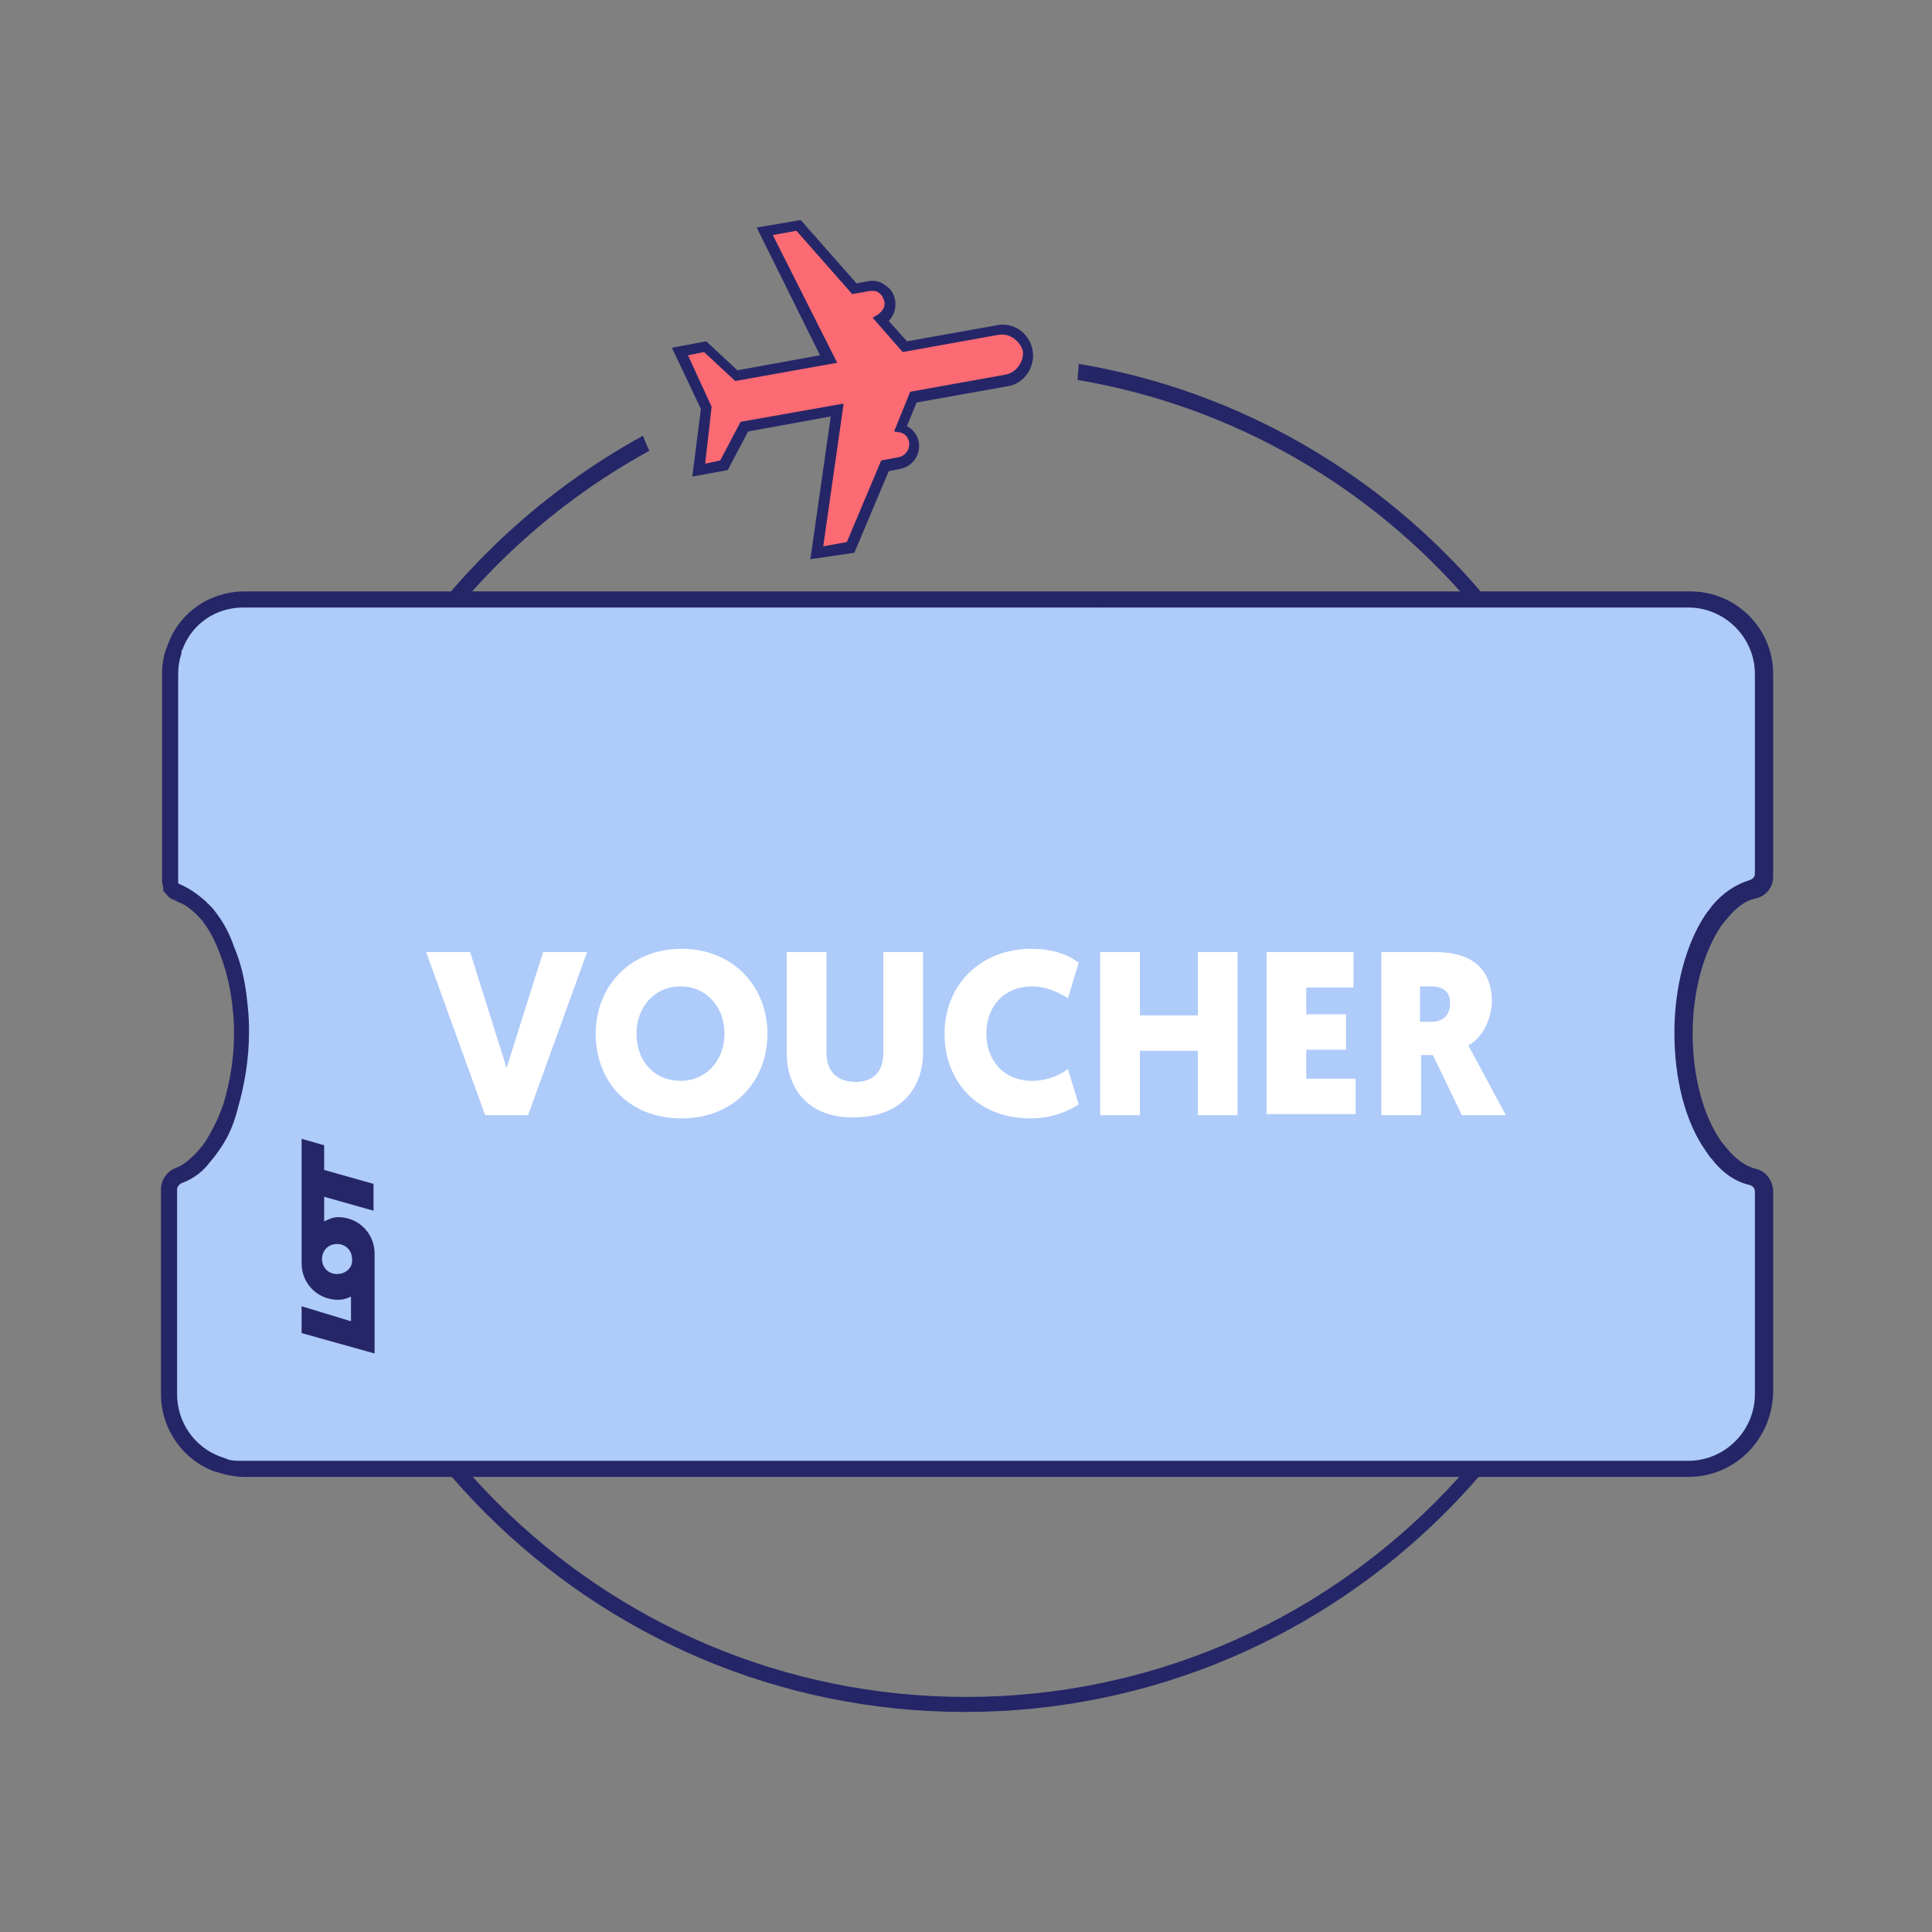 <?xml version="1.0" encoding="utf-8"?>
<!-- Generator: Adobe Illustrator 25.4.1, SVG Export Plug-In . SVG Version: 6.00 Build 0)  -->
<svg version="1.1" id="Layer_1" xmlns="http://www.w3.org/2000/svg" xmlns:xlink="http://www.w3.org/1999/xlink" x="0px" y="0px"
	 viewBox="0 0 180 180" style="enable-background:new 0 0 180 180;" xml:space="preserve">
<rect x="0" y="0" width="180" height="180" fill="#808080" stroke="none"/>
<style type="text/css">
	.st0{fill:#FFFF00;}
	.st1{fill:#252668;}
	.st2{fill:#FC6A73;}
	.st3{fill-rule:evenodd;clip-rule:evenodd;fill:#252668;}
	.st4{fill:#AECBFA;}
	.st5{enable-background:new    ;}
	.st6{fill:#FFFFFF;}
</style>
<g>
	<rect x="-237.7" y="15" class="st0" width="150" height="150"/>
</g>
<g>
	<g>
		<path class="st1" d="M100.5,33.9c0,0.5-0.1,1-0.1,1.5c29.1,4.9,51.4,30.3,51.4,60.9c0,34.1-27.7,61.8-61.8,61.8
			s-61.8-27.7-61.8-61.8c0-23.4,13.1-43.8,32.3-54.3c-0.2-0.4-0.4-0.9-0.6-1.4C40.2,51.4,26.7,72.3,26.7,96.3
			c0,34.9,28.4,63.2,63.2,63.2c34.9,0,63.3-28.4,63.3-63.2C153.2,65,130.4,38.9,100.5,33.9z"/>
	</g>
	<g id="Union_4_00000029739713339391072120000007961138238429023389_">
		<path class="st2" d="M78,38.2l-8.6,1.5l-1.9,3.6l-2.4,0.4l0.7-5.8l-2.4-5.2l2.4-0.4l2.9,2.7l8.6-1.5l-5.9-11.9l3.1-0.5l5.2,5.9
			l1.4-0.3c0.9-0.2,1.7,0.4,1.9,1.3c0,0,0,0,0,0l0,0c0.1,0.7-0.2,1.4-0.8,1.7l2.2,2.5l8.6-1.5c1.3-0.2,2.5,0.6,2.7,1.9l0,0.1
			c0.2,1.3-0.7,2.5-2,2.8L85,36.9l-1.2,2.9c0.6,0.2,1.1,0.7,1.2,1.3c0.1,0.9-0.5,1.8-1.4,1.9l-1.3,0.2l-3.2,7.6l-3.1,0.6L78,38.2z"
			/>
		<path class="st1" d="M75.5,52.1l1.9-13.3l-7.7,1.4l-1.9,3.6l-3.3,0.6l0.8-6.3l-2.7-5.7l3.2-0.6l2.9,2.7l7.7-1.4l-5.9-11.9l4.1-0.7
			l5.2,5.9l1.1-0.2c0.6-0.1,1.1,0,1.6,0.4c0.5,0.3,0.8,0.8,0.9,1.4c0.1,0.7-0.1,1.4-0.6,1.9l1.7,1.9l8.4-1.5c1.5-0.3,3,0.7,3.3,2.3
			c0.3,1.6-0.8,3.2-2.4,3.4l-8.4,1.5l-0.9,2.2c0.6,0.3,1,0.9,1.1,1.5c0.2,1.2-0.6,2.3-1.8,2.5l-1,0.2l-3.2,7.6L75.5,52.1z
			 M78.6,37.6l-1.9,13.3l2.2-0.4l3.2-7.6l1.6-0.3c0.6-0.1,1.1-0.7,1-1.4c-0.1-0.5-0.4-0.8-0.8-0.9l-0.6-0.1l1.5-3.7l8.9-1.6
			c1-0.2,1.7-1.2,1.6-2.2C95,31.7,94,31,93,31.2l-8.9,1.6l-2.8-3.2l0.5-0.3c0.4-0.3,0.7-0.7,0.6-1.2c-0.1-0.3-0.2-0.6-0.5-0.8
			c-0.2-0.2-0.5-0.2-0.8-0.2l-1.7,0.3l-5.2-5.9L72,21.9L78,33.8l-9.5,1.7l-2.9-2.7l-1.5,0.3l2.2,4.8l-0.6,5.3l1.4-0.3l1.9-3.6
			L78.6,37.6z"/>
	</g>
	<path id="path48_00000028314256534853370820000004177344348650847633_" class="st3" d="M31.4,117.8l-1.6-0.8
		c0.1-0.1,0.2-0.2,0.3-0.2c0.1,0,0.1,0,0.2,0l1.1,0.7l0-0.2v0c0-0.1,0.1-0.2,0.2-0.2h0l0,0v-0.6l-0.1,0.1v0.1l0,0v-0.3
		c0.1,0,0.1-0.1,0.1-0.2l0,0v1.4L32,117c0.1-0.1,0.3-0.1,0.4,0c0,0,0,0,0,0l-0.9,0.9v1l0,0L31.4,117.8"/>
	<path class="st4" d="M160.1,85.1c0.9-1.1,2-1.8,3.1-2.1c0.6-0.1,1-0.7,1-1.3V62.8c0-3.8-3.1-6.9-6.9-6.9h-39.5v-0.3
		c-1.3,0-2.5,0.1-3.8,0.2c-0.5,0-1.1,0.1-1.6,0.1c-3.2,0.3-6.5,0.6-9.7,0.7c-2.8,0-5.5-0.3-8.2-0.7c-1.8-0.2-3.7-0.4-5.5-0.4
		c-5.1,0-10.3,0-15.4,0.3c-2.7,0.1-5.4,0.1-8.1-0.1c-5.5-0.3-11,0-16.6,0.2c-5.4,0.2-10.9,0.4-16.3,0c-0.8-0.1-1.7-0.1-2.5-0.2
		c-0.1,0-0.1,0-0.2,0c-1.7,0.1-3.4,0.1-5.1,0.3c-0.6,0-1.3,0.1-1.9,0.2c-2.7,0.3-5.2,1.9-6.6,4.2c-0.1,0.1-0.1,0.2-0.2,0.3v0.1
		c0.1,3.1-0.2,6.2-0.3,9.3c0,0.8-0.1,1.7-0.1,2.5c0,1-0.1,2.1-0.2,3.2c0.2,0.6,0.3,1.3,0.3,2c0,1.4,0.1,2.7,0.1,4.1
		c0,0.2,0,0.4,0,0.7c0,0,0,0,0,0c0,0,0,0.1,0,0.1c0,0,0.1,0.1,0.1,0.1c0.2,0.1,0.3,0.3,0.4,0.5c0,0,0,0,0,0c0.1,0.1,0.1,0.2,0.2,0.3
		c0.3,0.1,0.6,0.3,0.9,0.5c0.5,0.3,1,0.6,1.4,0.9c0,0,0,0,0,0c1.1,1,2,2.3,2.3,3.8c0,0,0,0,0,0.1c0.1,0.4,0.1,0.8,0.2,1.2
		c0.3,0.6,0.5,1.3,0.6,2c0.2,0.4,0.3,0.9,0.4,1.4c0,0,0,0.1,0,0.1c0.2,0.8,0.2,1.6,0.2,2.4c0,0,0,0.1,0,0.1c0,0.3-0.1,0.6-0.1,0.9
		c0.1,1,0,2-0.3,3c0,0.9-0.2,1.8-0.4,2.6c0,0.2-0.1,0.5-0.1,0.7c0,0,0,0.1,0,0.1c-0.1,0.5-0.3,0.9-0.5,1.4c0,0,0,0.1,0,0.1
		c0,0,0,0,0,0c-0.2,0.4-0.5,0.8-0.8,1.2c-0.8,1.7-2.2,3-4,3.6c-0.1,0.4-0.3,0.9-0.5,1.3c0,0.7-0.2,1.3-0.4,1.9c0.2,1,0.2,2,0.1,3
		c0.2,0.5,0.4,1.1,0.5,1.7c0.1,0.4,0.1,0.9,0.1,1.3c0,0.8,0,1.5-0.1,2.4c-0.2,2.8-0.4,5.8,0,8.5c0.1,0.7,0.3,1.3,0.5,2
		c0.7,2.1,2.3,3.5,4,4.9c0.1,0.1,0.3,0.2,0.4,0.3c0.2,0,0.4,0,0.6,0c1.4-0.1,2.8-0.1,4.2-0.1c0.1,0,0.1,0,0.2,0c0.1,0,0.1,0,0.2,0
		c3,0,6,0.2,9,0.3c2.7,0.1,5.5,0.1,8.2,0c0.5,0,1-0.1,1.5-0.1c0.5,0,1,0,1.6,0.1c0.1,0,0.2,0,0.2,0c0.3,0,0.5,0,0.8,0
		c0.5,0.1,1,0.1,1.6,0.2c0.3-0.1,0.6-0.2,1-0.2c0.5-0.1,1-0.1,1.5-0.2c14.2-0.1,28.4,0,42.6,0.2c6.1,0.1,12.1,0.1,18.2,0.2
		c0.7,0,1.3-0.1,2-0.1c1.2-0.1,2.3-0.1,3.5-0.1h39.9c3.8,0,6.9-3.1,6.9-6.9v-18.9c0-0.6-0.4-1.2-1-1.3c-1.1-0.3-2.2-1-3.1-2.1
		c-0.2-0.2-0.4-0.5-0.5-0.7c-1.7-2.5-2.8-6.3-2.8-10.5s1.1-8.1,2.8-10.5C159.8,85.6,159.9,85.3,160.1,85.1z"/>
	<g>
		<path class="st1" d="M157.3,137.6H22.7c-0.6,0-1.1-0.1-1.6-0.2c-0.4-0.1-0.7-0.2-1.1-0.3c-3-1.1-5-4-5-7.2v-19.1
			c0-0.9,0.6-1.7,1.4-2c0.6-0.2,1.2-0.7,1.8-1.3c0.3-0.3,0.5-0.6,0.7-0.8c0.5-0.7,0.9-1.5,1.3-2.3c0,0,0,0,0,0
			c0.2-0.4,0.4-1,0.6-1.5c0.6-2,1-4.2,1-6.5c0-0.2,0-0.3,0-0.5c0-0.9-0.1-1.7-0.2-2.6c-0.2-1.6-0.6-3.1-1.1-4.4
			c-0.4-1.1-0.9-2.1-1.5-2.9c-0.2-0.3-0.4-0.5-0.6-0.7c0,0-0.1-0.1-0.1-0.1c-0.6-0.6-1.2-1-1.8-1.2l-0.1-0.1c0,0-0.1,0-0.1,0
			c0,0-0.1-0.1-0.2-0.1c-0.1,0-0.1-0.1-0.2-0.1c-0.2-0.1-0.4-0.4-0.6-0.6c-0.1-0.1-0.1-0.2-0.1-0.3c0,0,0-0.1,0-0.1
			c0-0.2-0.1-0.3-0.1-0.6V62.8c0-0.8,0.1-1.6,0.4-2.4c0.1-0.2,0.1-0.3,0.2-0.5c1.1-2.9,3.9-4.8,7.1-4.8h134.7c4.2,0,7.7,3.4,7.7,7.7
			v18.9c0,1-0.7,1.8-1.6,2c-1,0.2-1.9,0.9-2.7,1.9c-0.2,0.2-0.3,0.4-0.5,0.6c-1.7,2.5-2.7,6.2-2.7,10.1c0,4,1,7.7,2.7,10.1
			c0.2,0.2,0.3,0.4,0.5,0.6c0.8,1,1.8,1.7,2.7,1.9c0.9,0.2,1.6,1.1,1.6,2.1v18.9C165,134.2,161.6,137.6,157.3,137.6z M21.6,105
			c-0.4,1-0.9,1.8-1.5,2.6c-0.2,0.3-0.5,0.6-0.8,1c-0.7,0.8-1.5,1.3-2.3,1.6c-0.3,0.1-0.5,0.4-0.5,0.6v19.1c0,2.6,1.6,4.9,4,5.8
			c0.3,0.1,0.6,0.2,0.8,0.3c0.4,0.1,0.8,0.1,1.3,0.1h134.7c3.4,0,6.2-2.8,6.2-6.2v-18.9c0-0.3-0.2-0.5-0.5-0.6
			c-1.3-0.3-2.5-1.1-3.5-2.4c-0.2-0.2-0.4-0.5-0.6-0.8c-1.9-2.7-2.9-6.7-2.9-11s1.1-8.3,2.9-11c0.2-0.3,0.4-0.5,0.6-0.8
			c1-1.2,2.2-2,3.5-2.4c0.3-0.1,0.5-0.3,0.5-0.6V62.8c0-3.4-2.8-6.2-6.2-6.2H22.7c-2.6,0-4.8,1.5-5.7,3.9c-0.1,0.1-0.1,0.3-0.1,0.4
			c-0.2,0.6-0.3,1.2-0.3,1.9v19.1c0,0.1,0,0.2,0,0.2c0,0,0,0,0,0c0,0,0,0,0,0.1c0,0.1,0.1,0.2,0.2,0.2c0,0,0,0,0,0c0,0,0,0,0,0l0,0
			c0.9,0.4,1.6,0.9,2.4,1.6c0,0,0.1,0.1,0.1,0.1c0,0,0,0.1,0.1,0.1c0.2,0.2,0.5,0.5,0.7,0.8c0.7,0.9,1.3,2,1.7,3.2
			c0.6,1.4,1,3,1.2,4.8c0.1,0.9,0.2,1.8,0.2,2.7c0,0.1,0,0.3,0,0.5c0,2.4-0.4,4.8-1,6.9C22,103.9,21.8,104.5,21.6,105
			C21.6,105,21.6,105,21.6,105z"/>
	</g>
	<path id="path50_00000040535868561246334100000013942295492549517756_" class="st3" d="M31.4,118.7c-0.8,0-1.4-0.6-1.4-1.4
		c0-0.8,0.6-1.4,1.4-1.4c0.8,0,1.4,0.6,1.4,1.4l0,0l0,0C32.9,118.1,32.2,118.7,31.4,118.7z M32.7,123.1v-2.3
		c-0.4,0.2-0.8,0.3-1.2,0.3c-1.9,0-3.4-1.5-3.4-3.4l0,0v-11.6l2.1,0.6v2.3l4.6,1.3v2.5l-4.6-1.3v2.3c0.4-0.2,0.8-0.4,1.3-0.4
		c1.9,0,3.4,1.5,3.4,3.4l0,0v9.3l-6.8-1.9v-2.5L32.7,123.1"/>
	<g class="st5">
		<path class="st6" d="M45.2,103.9l-5.5-15.2h4.1l3.4,10.8l3.4-10.8h4.1l-5.5,15.2H45.2z"/>
		<path class="st6" d="M55.5,96.3c0-4.4,3.2-7.9,8-7.9c4.8,0,8,3.5,8,7.9c0,4.5-3.2,7.9-8,7.9C58.6,104.2,55.5,100.8,55.5,96.3z
			 M59.3,96.3c0,2.6,1.7,4.4,4.1,4.4s4.1-1.9,4.1-4.4c0-2.5-1.7-4.4-4.1-4.4C61,91.9,59.3,93.8,59.3,96.3z"/>
		<path class="st6" d="M73.3,98.1v-9.4h3.7v9.4c0,1.7,1,2.7,2.7,2.7c1.7,0,2.6-1,2.6-2.7v-9.4h3.7V98c0,3.6-2.3,6.1-6.4,6.1
			C75.6,104.2,73.3,101.7,73.3,98.1z"/>
		<path class="st6" d="M88,96.3c0-4.5,3.3-7.9,8.1-7.9c1.9,0,3.4,0.5,4.4,1.3l-1,3.3c-0.8-0.5-2-1.1-3.3-1.1c-2.8,0-4.3,2-4.3,4.4
			c0,2.4,1.5,4.4,4.3,4.4c1.3,0,2.5-0.5,3.3-1.1l1,3.3c-1.1,0.7-2.6,1.3-4.5,1.3C91.1,104.2,88,100.8,88,96.3z"/>
		<path class="st6" d="M115.3,103.9h-3.7v-6h-5.4v6h-3.7V88.7h3.7v5.9h5.4v-5.9h3.7V103.9z"/>
		<path class="st6" d="M118,103.9V88.7h8.1V92h-4.4v2.5h3.7v3.3h-3.7v2.7h4.6v3.3H118z"/>
		<path class="st6" d="M136.8,97.4c0,0,0,0,3.5,6.5h-4.1l-2.7-5.6h-1.1v5.6h-3.7V88.7h5c3.6,0,5.3,1.7,5.3,4.7
			C138.9,95,138.2,96.6,136.8,97.4z M132.3,91.9v3.3h1.1c1,0,1.7-0.6,1.7-1.7c0-1-0.5-1.6-1.8-1.6H132.3z"/>
	</g>
</g>
</svg>
